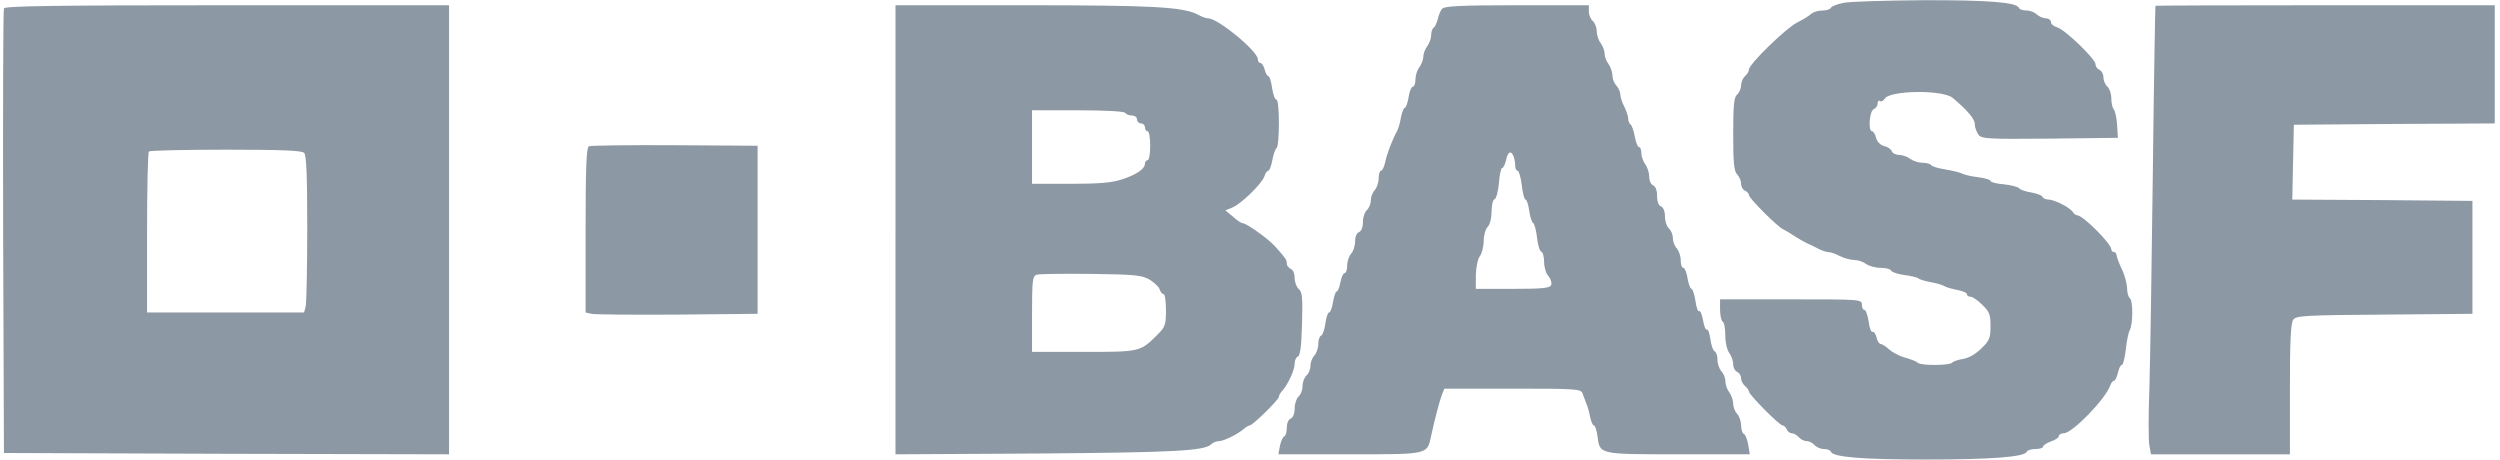 <?xml version="1.0" standalone="no"?>
<!DOCTYPE svg PUBLIC "-//W3C//DTD SVG 20010904//EN"
 "http://www.w3.org/TR/2001/REC-SVG-20010904/DTD/svg10.dtd">
<svg version="1.0" xmlns="http://www.w3.org/2000/svg"
 width="952pt" height="175pt" viewBox="0 0 952 175"
 preserveAspectRatio="xMidYMid meet">

<g transform="translate(0,175) scale(0.1,-0.1)"
fill="#8C98A4" stroke="none">
<path d="M7020 1739 c-25 -5 -46 -13 -48 -19 -2 -5 -16 -10 -32 -10 -16 0 -35
-6 -42 -12 -7 -7 -31 -22 -53 -33 -44 -22 -185 -159 -185 -180 0 -7 -7 -18
-15 -25 -8 -7 -15 -23 -15 -35 0 -12 -7 -28 -15 -35 -12 -10 -15 -40 -15 -151
0 -109 3 -141 15 -153 8 -8 15 -24 15 -36 0 -11 7 -23 15 -26 8 -4 15 -11 15
-17 0 -12 108 -120 130 -130 8 -4 29 -16 45 -27 17 -11 37 -22 45 -26 8 -3 27
-12 42 -20 14 -8 33 -14 41 -14 8 0 28 -7 43 -15 16 -8 41 -15 55 -15 14 0 34
-7 45 -15 10 -8 36 -15 56 -15 20 0 38 -5 40 -11 2 -5 24 -13 48 -16 25 -3 50
-9 55 -13 6 -5 28 -11 50 -15 22 -4 45 -11 50 -15 6 -4 27 -10 48 -14 20 -4
37 -11 37 -16 0 -6 6 -10 14 -10 8 0 28 -14 45 -31 27 -26 31 -38 31 -81 0
-45 -4 -55 -35 -85 -21 -21 -49 -37 -70 -40 -20 -3 -38 -10 -41 -14 -7 -11
-117 -12 -130 -1 -5 5 -27 14 -49 20 -23 6 -50 21 -62 32 -12 11 -26 20 -31
20 -6 0 -13 11 -16 25 -4 14 -10 23 -15 21 -5 -3 -12 14 -15 39 -4 25 -11 45
-17 45 -5 0 -9 9 -9 20 0 20 -7 20 -270 20 l-270 0 0 -39 c0 -22 5 -43 10 -46
6 -3 10 -27 10 -53 0 -26 7 -56 15 -66 8 -11 15 -30 15 -43 0 -13 7 -26 15
-29 8 -4 15 -14 15 -24 0 -10 7 -23 15 -30 8 -7 15 -16 15 -21 0 -12 116 -129
128 -129 5 0 12 -7 16 -15 3 -8 12 -15 19 -15 8 0 20 -7 27 -15 7 -8 20 -15
30 -15 10 0 23 -7 30 -15 7 -8 23 -15 35 -15 13 0 25 -4 27 -10 7 -21 120 -30
362 -30 251 0 378 10 384 30 2 5 17 10 33 10 16 0 29 4 29 9 0 5 14 14 30 20
17 5 30 15 30 20 0 6 9 11 19 11 32 0 158 129 177 182 3 10 10 18 14 18 5 0
11 14 15 30 4 17 10 30 15 30 5 0 11 26 15 58 3 31 10 65 15 74 13 23 13 115
0 123 -5 3 -10 21 -10 38 -1 18 -9 50 -20 72 -11 22 -19 46 -20 53 0 6 -4 12
-10 12 -5 0 -10 5 -10 10 0 22 -108 130 -130 130 -5 0 -13 6 -17 13 -11 17
-70 47 -93 47 -10 0 -20 5 -22 10 -2 6 -21 13 -43 17 -22 3 -43 11 -46 16 -4
5 -30 12 -58 15 -28 2 -51 8 -51 13 0 4 -21 11 -47 14 -27 3 -55 10 -64 15 -9
4 -37 11 -63 15 -25 4 -49 11 -52 16 -3 5 -18 9 -33 9 -15 0 -36 7 -47 15 -10
8 -29 15 -42 15 -12 0 -25 6 -28 14 -3 8 -16 17 -30 20 -14 4 -26 16 -30 31
-3 14 -10 25 -15 25 -16 0 -10 77 6 84 8 3 15 13 15 21 0 9 4 14 9 10 6 -3 13
1 18 9 19 32 221 35 259 3 56 -47 84 -80 84 -99 0 -13 7 -31 14 -41 12 -16 35
-17 272 -15 l259 3 -3 50 c-2 28 -8 54 -13 59 -5 6 -9 24 -9 42 0 17 -7 37
-15 44 -8 7 -15 23 -15 35 0 13 -7 25 -15 29 -8 3 -15 12 -15 21 0 20 -118
134 -147 141 -13 4 -23 12 -23 20 0 8 -9 14 -19 14 -11 0 -26 7 -35 15 -8 8
-26 15 -39 15 -14 0 -27 4 -29 10 -7 21 -121 30 -367 29 -141 -1 -276 -5 -301
-10z"/>
<path d="M15 1718 c-3 -7 -4 -391 -3 -853 l3 -840 848 -3 847 -2 0 855 0 855
-845 0 c-667 0 -847 -3 -850 -12z m1143 -550 c9 -9 12 -86 12 -288 0 -151 -3
-285 -6 -297 l-6 -23 -299 0 -299 0 0 303 c0 167 3 307 7 310 3 4 135 7 293 7
209 0 289 -3 298 -12z"/>
<path d="M3410 875 l0 -855 538 3 c521 4 639 10 664 35 7 7 20 12 29 12 19 0
75 28 97 48 7 6 17 12 21 12 11 0 111 98 111 109 0 5 6 16 13 23 22 25 47 79
47 103 0 13 6 25 12 27 9 3 14 40 16 124 3 100 1 122 -12 133 -9 8 -16 27 -16
43 0 16 -6 31 -15 34 -8 4 -15 13 -15 20 0 15 -3 19 -43 64 -24 28 -110 90
-125 90 -5 0 -22 11 -37 25 l-29 24 25 10 c33 12 115 92 124 120 3 11 10 21
15 21 4 0 11 18 15 40 4 22 11 42 16 46 12 7 12 184 0 184 -6 0 -13 20 -17 45
-3 25 -10 45 -14 45 -4 0 -11 11 -14 25 -4 14 -11 25 -16 25 -6 0 -10 6 -10
14 0 31 -152 156 -189 156 -7 0 -25 6 -39 14 -57 30 -173 36 -662 36 l-490 0
0 -855z m875 445 c3 -5 15 -10 26 -10 10 0 19 -7 19 -15 0 -8 7 -15 15 -15 8
0 15 -7 15 -15 0 -8 5 -15 10 -15 6 0 10 -25 10 -55 0 -30 -4 -55 -10 -55 -5
0 -10 -6 -10 -13 0 -20 -32 -42 -87 -60 -39 -13 -88 -17 -197 -17 l-146 0 0
140 0 140 174 0 c106 0 177 -4 181 -10z m93 -635 c17 -11 35 -27 38 -37 3 -10
10 -18 15 -18 5 0 9 -27 9 -61 0 -55 -3 -64 -31 -92 -67 -67 -65 -67 -281 -67
l-198 0 0 144 c0 129 2 145 18 150 9 3 103 4 207 3 167 -2 194 -5 223 -22z"/>
<path d="M5492 1717 c-6 -6 -14 -25 -17 -40 -4 -15 -11 -30 -16 -33 -5 -3 -9
-15 -9 -28 0 -12 -7 -31 -15 -42 -8 -10 -15 -28 -15 -40 0 -11 -7 -29 -15 -40
-8 -10 -15 -31 -15 -46 0 -16 -4 -28 -10 -28 -5 0 -13 -18 -16 -40 -4 -22 -10
-40 -14 -40 -4 0 -11 -16 -15 -36 -3 -20 -10 -44 -15 -53 -18 -33 -39 -87 -45
-118 -4 -18 -11 -33 -16 -33 -5 0 -9 -13 -9 -29 0 -16 -7 -36 -15 -45 -8 -8
-15 -26 -15 -39 0 -14 -7 -30 -15 -37 -8 -7 -15 -27 -15 -45 0 -20 -6 -35 -15
-39 -9 -3 -15 -18 -15 -36 0 -17 -7 -38 -15 -46 -8 -9 -15 -29 -15 -45 0 -16
-4 -29 -10 -29 -5 0 -12 -16 -16 -35 -3 -19 -10 -35 -14 -35 -4 0 -10 -18 -14
-40 -3 -22 -10 -40 -15 -40 -5 0 -11 -19 -14 -42 -3 -24 -11 -44 -16 -46 -6
-2 -11 -16 -11 -32 0 -16 -7 -35 -15 -44 -8 -8 -15 -26 -15 -39 0 -14 -7 -30
-15 -37 -8 -7 -15 -25 -15 -40 0 -15 -7 -33 -15 -40 -8 -7 -15 -27 -15 -45 0
-20 -6 -35 -15 -39 -9 -3 -15 -18 -15 -35 0 -16 -4 -31 -10 -33 -5 -2 -12 -18
-16 -35 l-6 -33 271 0 c305 0 295 -2 311 72 13 60 31 129 41 156 l9 22 260 0
c239 0 261 -1 266 -18 3 -9 10 -26 14 -37 5 -11 12 -35 15 -53 4 -17 10 -32
14 -32 5 0 11 -18 14 -40 9 -71 3 -70 308 -70 l272 0 -6 37 c-4 21 -11 39 -17
41 -5 2 -10 16 -10 32 0 16 -7 35 -15 44 -8 8 -15 25 -15 38 0 13 -7 33 -15
44 -8 10 -15 29 -15 42 0 13 -7 30 -15 38 -8 9 -15 28 -15 44 0 16 -5 30 -11
32 -5 2 -13 22 -16 46 -3 23 -9 39 -13 37 -5 -3 -11 13 -15 35 -4 22 -10 38
-15 35 -4 -3 -11 15 -14 40 -4 25 -11 45 -15 45 -5 0 -11 18 -15 40 -3 22 -11
40 -16 40 -6 0 -10 13 -10 29 0 16 -7 36 -15 45 -8 8 -15 26 -15 39 0 14 -7
30 -15 37 -8 7 -15 27 -15 45 0 20 -6 35 -15 39 -9 3 -15 18 -15 40 0 21 -6
36 -15 40 -8 3 -15 18 -15 33 0 15 -7 37 -15 47 -8 11 -15 30 -15 43 0 13 -4
23 -9 23 -5 0 -12 18 -16 40 -4 22 -11 42 -16 46 -5 3 -9 13 -9 22 0 9 -7 30
-15 46 -8 15 -15 36 -15 46 0 10 -7 25 -15 34 -8 8 -15 25 -15 38 0 13 -7 33
-15 44 -8 10 -15 28 -15 40 0 11 -7 29 -15 40 -8 10 -15 31 -15 45 0 15 -7 32
-15 39 -8 7 -15 23 -15 36 l0 24 -274 0 c-207 0 -276 -3 -284 -13z m272 -563
c3 -9 6 -24 6 -35 0 -10 4 -19 9 -19 5 0 12 -25 16 -55 3 -30 10 -55 14 -55 5
0 11 -19 14 -41 3 -23 10 -45 15 -48 5 -3 12 -28 15 -56 3 -27 10 -51 16 -53
6 -2 11 -20 11 -40 0 -19 7 -43 16 -53 9 -10 14 -25 11 -34 -5 -12 -30 -15
-147 -15 l-140 0 0 53 c1 30 7 60 15 71 8 11 15 37 15 59 0 21 7 45 15 53 9 9
15 34 15 59 0 24 5 45 12 47 6 2 13 30 16 61 2 31 8 57 12 57 5 0 11 14 15 30
7 33 19 39 29 14z"/>
<path d="M8208 1728 c-1 -2 -6 -286 -10 -633 -4 -346 -10 -715 -13 -820 -4
-104 -4 -205 0 -222 l6 -33 264 0 265 0 0 248 c0 183 3 253 13 265 11 15 46
17 347 19 l335 3 0 215 0 215 -343 3 -343 2 3 143 3 142 383 3 382 2 0 225 0
225 -645 0 c-355 0 -646 -1 -647 -2z"/>
<path d="M2243 1193 c-10 -3 -13 -77 -13 -319 l0 -314 23 -5 c12 -3 159 -4
327 -3 l305 3 0 320 0 320 -315 2 c-173 1 -321 -1 -327 -4z"/>
</g>
</svg>

